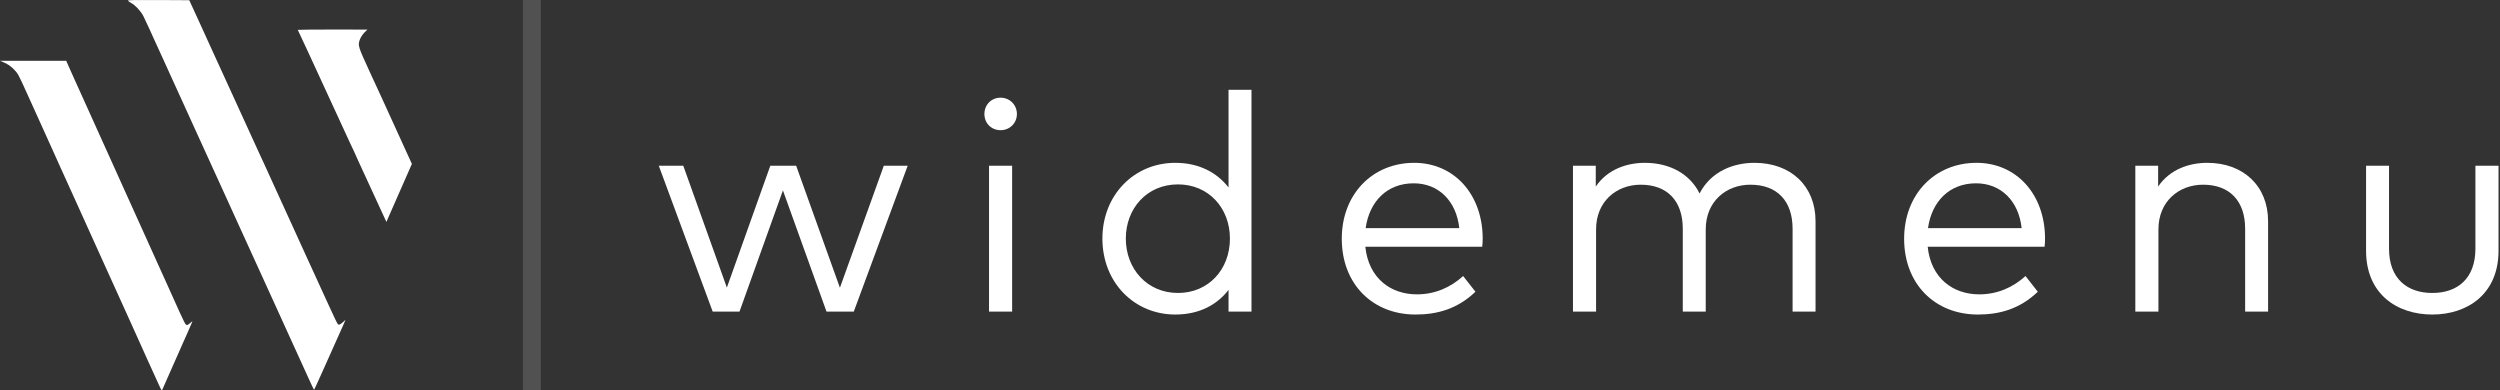 <?xml version="1.0" encoding="UTF-8"?>
<svg width="698px" height="109px" viewBox="0 0 698 109" version="1.1" xmlns="http://www.w3.org/2000/svg" xmlns:xlink="http://www.w3.org/1999/xlink">
    <rect x="0" y="0" width="698" height="109" fill="#333333" stroke="none"/>
    <title>Group 2 Copy</title>
    <g id="WideMenu" stroke="none" stroke-width="1" fill="none" fill-rule="evenodd">
        <g id="Icon-Copy" transform="translate(-401, -696)" fill-rule="nonzero">
            <g id="Group-2-Copy" transform="translate(401, 696)">
                <g id="Group" fill="#FFFFFF" transform="translate(57.5, 54.5) scale(-1, 1) rotate(-180) translate(-57.5, -54.5) ">
                    <path d="M35.742,108.833 C35.742,108.724 36.133,108.428 36.602,108.178 C37.729,107.601 39.261,105.948 39.997,104.575 C40.309,103.967 41.06,102.361 41.686,100.988 C42.296,99.616 42.937,98.212 43.094,97.869 C43.25,97.526 44.345,95.139 45.518,92.566 C46.691,89.992 47.771,87.606 47.927,87.263 C48.271,86.546 51.165,80.167 51.697,78.997 C51.885,78.576 52.917,76.33 53.965,74.006 C57.594,66.067 61.504,57.474 63.428,53.262 C64.476,50.954 65.493,48.708 65.696,48.272 C65.9,47.85 68.011,43.218 70.389,37.978 C72.767,32.753 75.754,26.187 77.037,23.395 C78.304,20.603 79.508,17.983 79.696,17.546 C80.134,16.579 83.169,9.935 83.747,8.656 C83.998,8.141 84.952,6.02 85.89,3.946 C86.829,1.872 87.626,0.172 87.673,0.156 C87.72,0.156 88.268,1.326 88.909,2.776 C89.55,4.211 90.27,5.802 90.505,6.317 C90.943,7.315 92.147,9.982 93.852,13.803 C94.431,15.098 95.244,16.907 95.666,17.843 C96.089,18.778 96.433,19.574 96.433,19.621 C96.433,19.683 96.167,19.465 95.854,19.153 C95.041,18.388 94.665,18.217 94.353,18.451 C94.212,18.56 93.148,20.743 91.991,23.317 C90.817,25.89 89.754,28.214 89.629,28.464 C89.269,29.228 84.076,40.551 83.857,41.081 C83.747,41.347 82.574,43.92 81.26,46.79 C79.946,49.66 77.756,54.479 76.38,57.474 C75.019,60.484 73.768,63.213 73.611,63.556 C73.439,63.899 73.111,64.632 72.845,65.194 C71.328,68.516 67.151,77.656 64.789,82.818 C63.288,86.124 60.894,91.349 59.471,94.437 C58.063,97.526 56.734,100.427 56.53,100.894 C56.327,101.362 55.404,103.359 54.497,105.34 L52.839,108.942 L44.298,108.989 C37.51,109.02 35.742,108.989 35.742,108.833 Z" id="Path"></path>
                    <path d="M83.137,100.661 C83.137,100.598 83.278,100.302 83.45,99.99 C83.716,99.491 85.749,95.093 94.634,75.8 C96.151,72.493 97.559,69.436 97.763,69.015 C97.966,68.578 98.419,67.596 98.795,66.831 C99.155,66.052 99.671,64.898 99.952,64.258 C100.234,63.619 100.797,62.386 101.204,61.529 C102.346,59.08 106.71,49.644 107.492,47.882 L107.883,47.039 L108.352,48.116 C108.618,48.724 109.447,50.611 110.198,52.327 C112.998,58.674 113.858,60.624 114.421,61.919 L115,63.244 L113.811,65.833 C113.154,67.253 112.45,68.797 112.247,69.265 C111.95,69.935 109.119,76.143 107.382,79.933 C107.226,80.276 106.882,81.009 106.632,81.57 C106.381,82.132 104.848,85.454 103.222,88.963 C99.999,95.982 99.905,96.262 100.422,97.822 C100.672,98.633 101.423,99.694 102.22,100.395 L102.612,100.739 L92.882,100.754 C87.517,100.754 83.137,100.707 83.137,100.661 Z" id="Path"></path>
                    <path d="M0.907,91.646 C2.174,91.115 2.972,90.57 4.02,89.493 C4.99,88.495 5.193,88.105 7.493,83.021 C8.322,81.196 9.651,78.248 10.464,76.47 C11.262,74.677 12.076,72.914 12.248,72.524 C12.42,72.134 13.233,70.31 14.078,68.469 C14.907,66.629 16.189,63.79 16.925,62.153 C18.286,59.158 21.132,52.857 21.664,51.703 C22.071,50.814 24.652,45.105 26.357,41.331 C27.155,39.569 28.641,36.278 29.673,34.001 C30.705,31.724 32.16,28.495 32.926,26.826 C33.677,25.157 34.96,22.319 35.789,20.51 C36.602,18.716 38.057,15.487 39.027,13.335 C39.997,11.198 40.904,9.155 41.06,8.812 C41.67,7.518 44.001,2.371 44.517,1.217 C44.814,0.546 45.096,0 45.143,0 C45.205,0 45.409,0.374 45.596,0.827 C45.784,1.263 46.363,2.589 46.879,3.743 C47.395,4.897 48.021,6.301 48.256,6.863 C48.506,7.424 49.006,8.547 49.366,9.358 C49.726,10.169 50.289,11.432 50.602,12.165 C50.93,12.898 51.759,14.77 52.463,16.345 C53.152,17.905 53.73,19.231 53.73,19.277 C53.73,19.34 53.449,19.121 53.105,18.81 C52.76,18.498 52.385,18.248 52.26,18.248 C51.759,18.248 51.744,18.295 48.256,26.046 C47.473,27.809 46.691,29.524 46.535,29.868 C46.206,30.569 43.97,35.529 43.641,36.262 C43.532,36.527 42.953,37.822 42.343,39.147 C41.232,41.596 39.684,45.027 36.915,51.157 C36.086,52.997 35.273,54.791 35.116,55.134 C33.755,58.16 31.566,62.995 30.471,65.428 C29.735,67.065 28.484,69.826 27.686,71.588 C26.889,73.351 25.309,76.86 24.167,79.387 C23.025,81.913 21.398,85.532 20.538,87.419 C19.678,89.306 18.88,91.115 18.739,91.443 L18.504,92.02 L9.244,92.02 L-3.15958874e-14,92.02 L0.907,91.646 Z" id="Path"></path>
                </g>
                <g id="widemenu" transform="translate(183.935, 25.08)" fill="#FFFFFF">
                    <polygon id="Path" points="38.356 21.199 31.132 21.199 19.006 55.212 6.837 21.199 0 21.199 15.05 61.92 22.532 61.92 34.658 28.079 46.827 61.92 54.438 61.92 69.488 21.199 62.823 21.199 50.568 55.255"></polygon>
                    <path d="M98.651,21.199 L92.201,21.199 L92.201,61.92 L98.651,61.92 L98.651,21.199 Z M95.426,2.193 C92.846,2.193 90.911,4.171 90.911,6.751 C90.911,9.331 92.846,11.266 95.426,11.266 C97.963,11.266 99.984,9.331 99.984,6.751 C99.984,4.171 97.963,2.193 95.426,2.193 Z" id="Shape"></path>
                    <path d="M144.196,20.382 C132.758,20.382 123.857,29.326 123.857,41.538 C123.857,53.793 132.758,62.737 144.196,62.737 C150.904,62.737 155.849,60.028 159.074,55.857 L159.074,61.92 L165.481,61.92 L165.481,0 L159.074,0 L159.074,27.262 C155.849,23.134 150.904,20.382 144.196,20.382 Z M144.97,26.402 C153.441,26.402 159.461,32.938 159.461,41.538 C159.461,50.181 153.441,56.717 144.97,56.717 C136.327,56.717 130.393,49.966 130.393,41.538 C130.393,33.153 136.241,26.402 144.97,26.402 Z" id="Shape"></path>
                    <path d="M210.898,20.382 C199.288,20.382 190.688,29.111 190.688,41.581 C190.688,54.18 199.245,62.737 211.285,62.737 C217.262,62.737 222.938,61.232 228.012,56.373 L224.572,51.987 C221.089,55.169 216.703,57.104 211.672,57.104 C204.319,57.104 198.17,52.589 197.267,43.817 L229.904,43.817 C229.99,43.086 230.033,42.226 230.033,41.409 C229.947,29.025 221.949,20.382 210.898,20.382 Z M210.769,26.101 C217.692,26.101 222.68,31.003 223.497,38.614 L197.353,38.614 C198.385,31.261 203.244,26.101 210.769,26.101 Z" id="Shape"></path>
                    <path d="M305.936,20.382 C300.217,20.382 293.853,22.618 290.585,28.939 C287.962,23.607 282.415,20.382 275.32,20.382 C270.332,20.382 264.914,22.145 261.603,27.004 L261.603,21.199 L255.239,21.199 L255.239,61.92 L261.689,61.92 L261.689,38.958 C261.689,31.218 267.322,26.488 274.159,26.488 C281.598,26.488 285.898,31.046 285.898,38.786 L285.898,61.92 L292.305,61.92 L292.305,38.958 C292.305,31.218 297.938,26.488 304.775,26.488 C312.257,26.488 316.557,31.046 316.557,38.786 L316.557,61.92 L322.964,61.92 L322.964,36.679 C322.964,26.832 316.041,20.382 305.936,20.382 Z" id="Path"></path>
                    <path d="M367.908,20.382 C356.298,20.382 347.698,29.111 347.698,41.581 C347.698,54.18 356.255,62.737 368.295,62.737 C374.272,62.737 379.948,61.232 385.022,56.373 L381.582,51.987 C378.099,55.169 373.713,57.104 368.682,57.104 C361.329,57.104 355.18,52.589 354.277,43.817 L386.914,43.817 C387,43.086 387.043,42.226 387.043,41.409 C386.957,29.025 378.959,20.382 367.908,20.382 Z M367.779,26.101 C374.702,26.101 379.69,31.003 380.507,38.614 L354.363,38.614 C355.395,31.261 360.254,26.101 367.779,26.101 Z" id="Shape"></path>
                    <path d="M432.33,20.382 C427.342,20.382 421.924,22.145 418.613,27.004 L418.613,21.199 L412.249,21.199 L412.249,61.92 L418.699,61.92 L418.699,38.958 C418.699,31.218 424.332,26.488 431.169,26.488 C438.608,26.488 442.908,31.046 442.908,38.786 L442.908,61.92 L449.315,61.92 L449.315,36.679 C449.315,26.832 442.392,20.382 432.33,20.382 Z" id="Path"></path>
                    <path d="M513.652,21.199 L507.202,21.199 L507.202,44.333 C507.202,52.761 502.128,56.717 495.162,56.717 C488.196,56.717 483.079,52.761 483.079,44.333 L483.079,21.199 L476.672,21.199 L476.672,44.935 C476.672,57.018 485.315,62.737 495.162,62.737 C504.966,62.737 513.652,57.018 513.652,44.935 L513.652,21.199 Z" id="Path"></path>
                </g>
                <g id="|" opacity="0.175" transform="translate(146, 0)" fill="#E3E3E3">
                    <polygon id="Path" points="5 0 0 0 0 109 5 109"></polygon>
                </g>
            </g>
        </g>
    </g>
</svg>